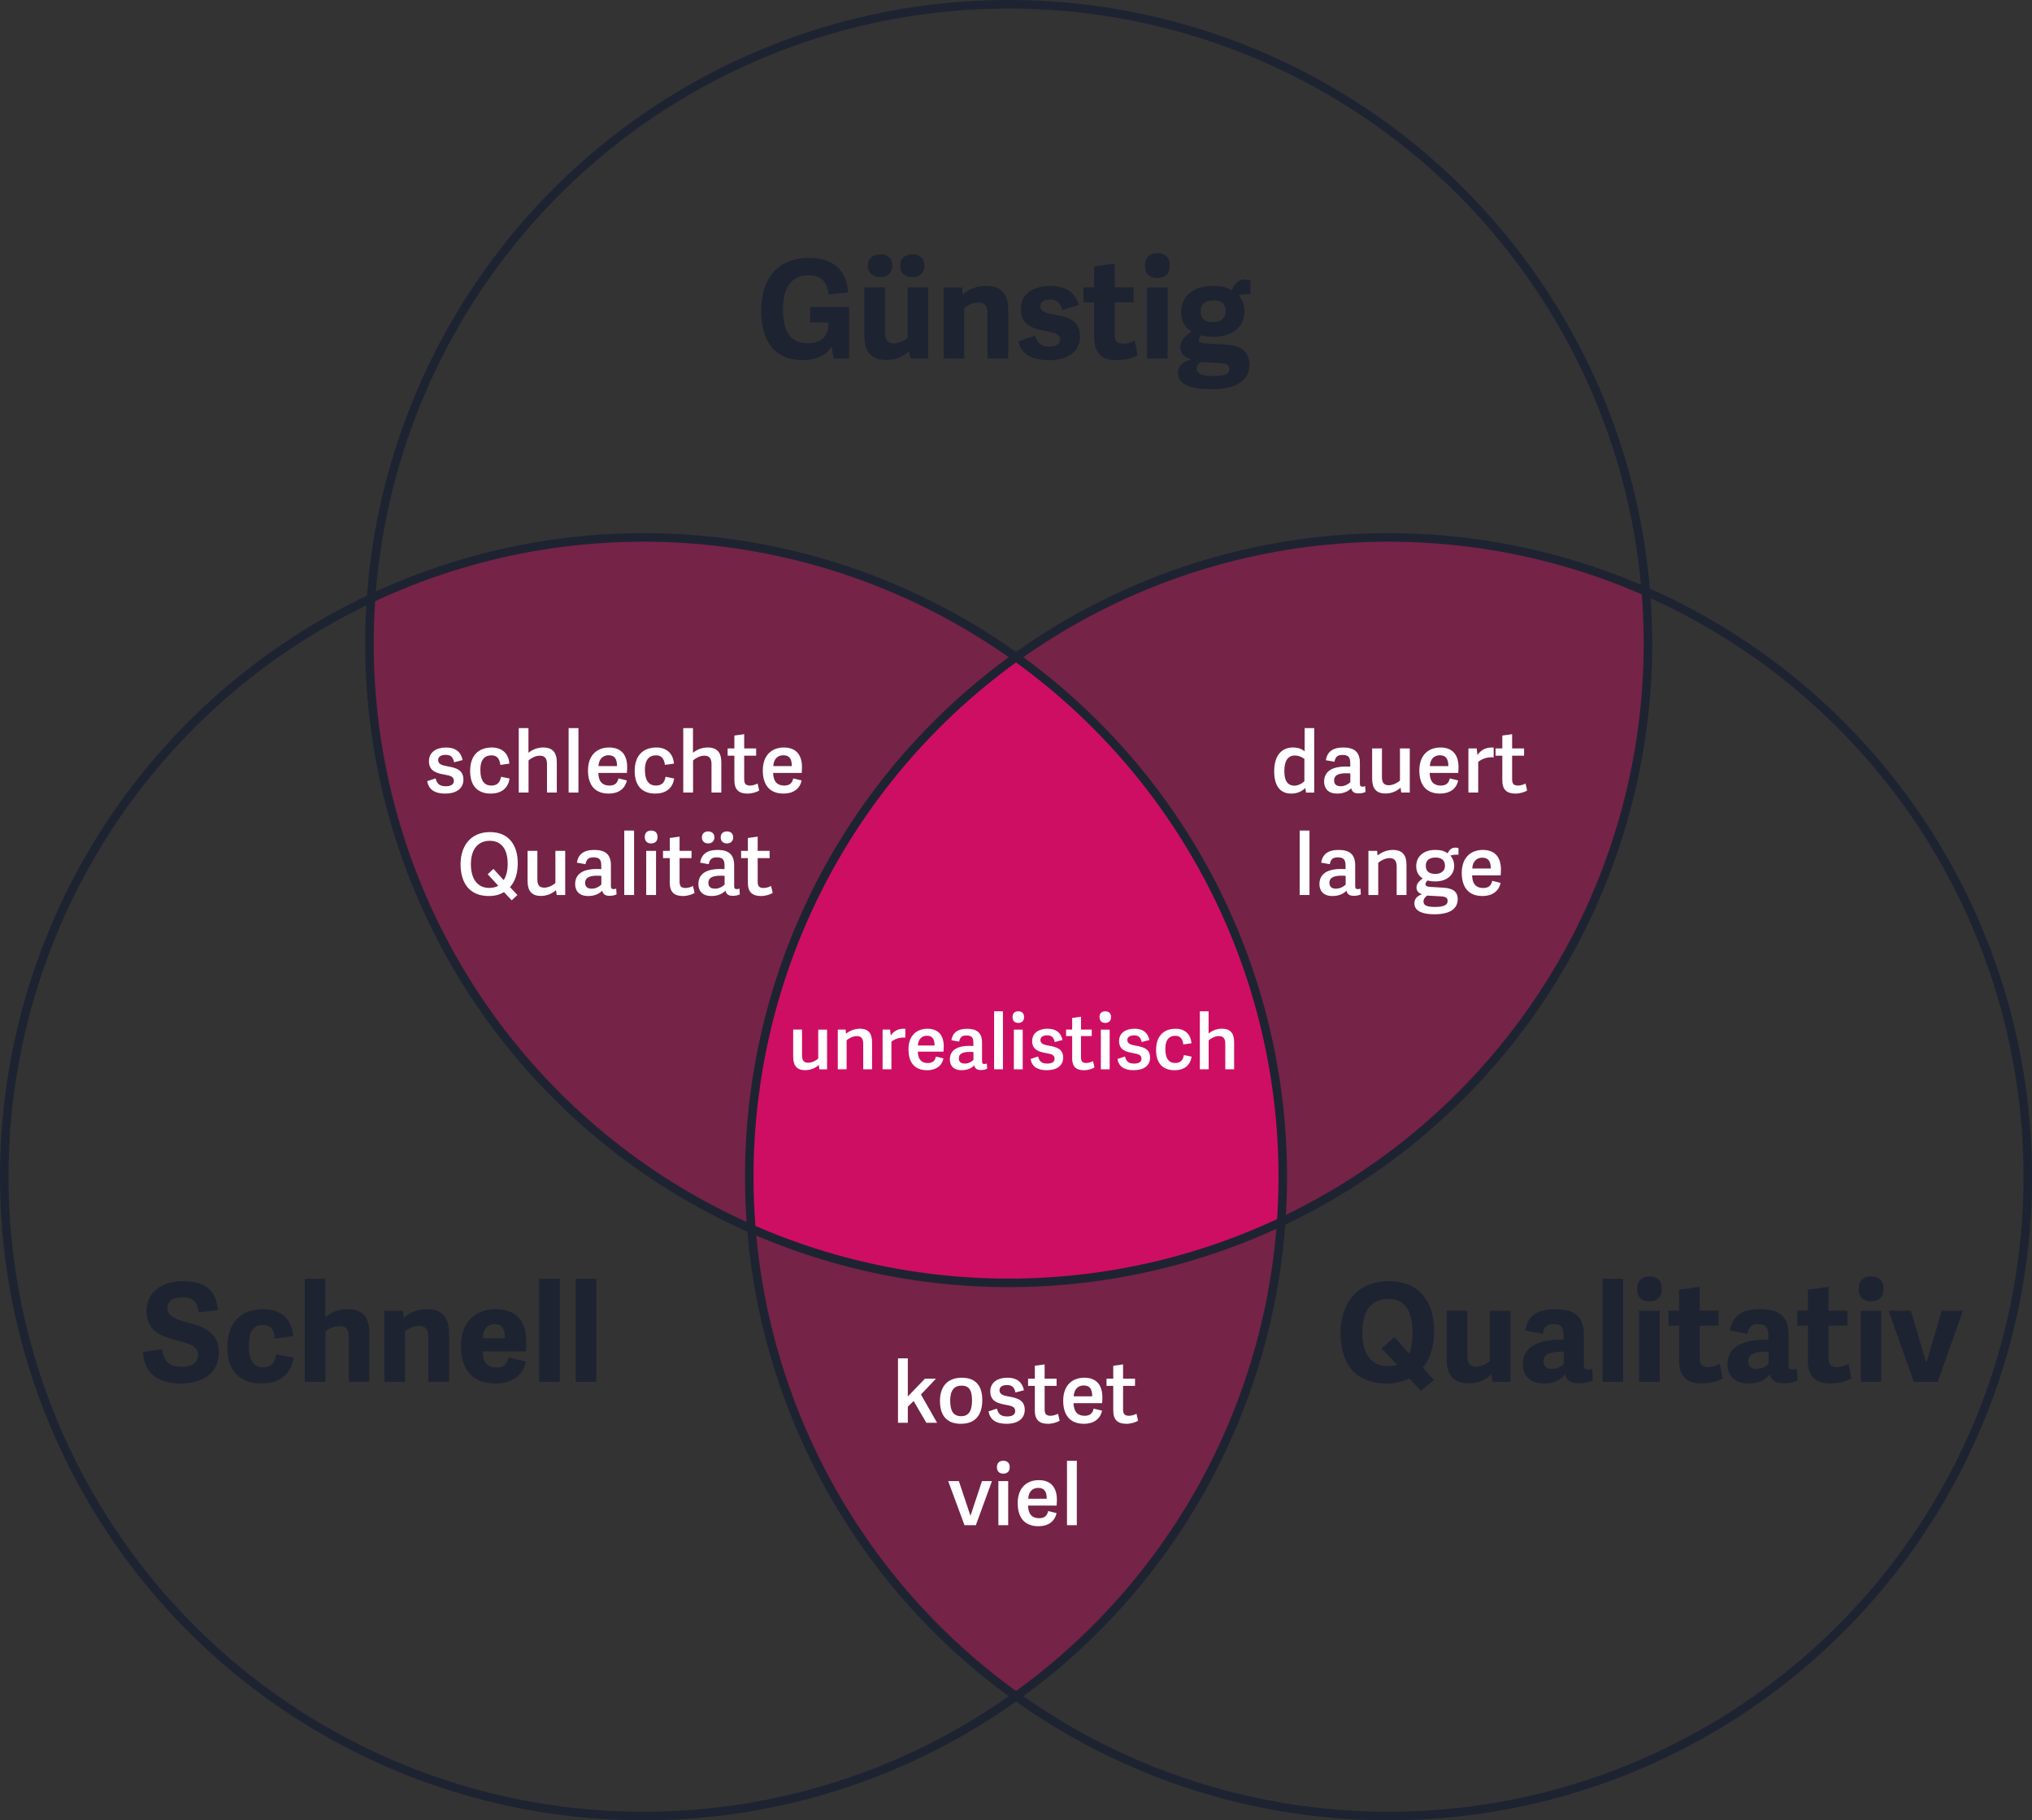 <?xml version="1.0" encoding="UTF-8"?><svg id="b" xmlns="http://www.w3.org/2000/svg" viewBox="0 0 476.14 426.5"><rect x="0" y="0" width="476.14" height="426.5" fill="#333333" stroke="none"/><defs><style>.d{fill:#fff;}.e{fill:#1e2332;}.f{fill:none;stroke:#1e2332;stroke-miterlimit:10;stroke-width:2px;}.g{fill:#f0086d;opacity:.35;}</style></defs><g id="c"><g><path class="g" d="M150.79,125.92c-22.83,0-44.47,5.12-63.84,14.26-.25,3.51-.38,7.04-.38,10.61,0,82.73,67.06,149.79,149.79,149.79,22.83,0,44.47-5.12,63.84-14.26,.25-3.51,.38-7.04,.38-10.61,0-82.73-67.06-149.79-149.79-149.79Z"/><path class="g" d="M175.57,275.71c0,50.16,24.66,94.55,62.5,121.73,37.85-27.19,62.5-71.58,62.5-121.73s-24.66-94.55-62.5-121.73c-37.85,27.19-62.5,71.58-62.5,121.73Z"/><path class="g" d="M175.57,275.71c0,4.12,.17,8.19,.5,12.23,18.45,8.12,38.84,12.64,60.29,12.64,82.73,0,149.79-67.06,149.79-149.79,0-4.12-.17-8.19-.5-12.23-18.45-8.12-38.84-12.64-60.29-12.64-82.73,0-149.79,67.06-149.79,149.79Z"/><path class="g" d="M238.07,153.97c-37.85,27.19-62.5,71.58-62.5,121.73,0,4.12,.17,8.19,.5,12.23,18.45,8.12,38.84,12.64,60.29,12.64,22.83,0,44.47-5.12,63.84-14.26,.25-3.51,.38-7.04,.38-10.61,0-50.16-24.66-94.55-62.5-121.73Z"/><g><path class="e" d="M188.18,84.39c-6.98,0-9.82-4.83-9.82-11.58,0-7.49,3.84-12.38,11.23-12.38,5.06,0,8.74,2.27,9.15,8.09l-4.61,.45c-.26-2.46-1.31-4.48-4.64-4.48-4.06,0-6.02,2.91-6.02,7.87,0,5.5,1.79,8.06,5.86,8.06,3.1,0,4.74-1.79,4.74-4.03v-.83h-4.22v-3.62h9.09v12.06h-3.58l-.54-2.85c-.99,2.08-3.78,3.23-6.62,3.23Z"/><path class="e" d="M207.38,67.33v10.53c0,1.79,.58,2.59,2.11,2.59,1.25,0,2.53-.74,3.17-1.31v-11.81h4.83v16.67h-4.16l-.35-1.79c-1.18,1.34-3.04,2.14-5.31,2.14-3.42,0-5.12-1.86-5.12-5.54v-11.49h4.83Zm-1.12-2.4c-1.73,0-2.91-1.02-2.91-2.66s1.18-2.69,2.91-2.69,2.82,1.06,2.82,2.69-1.15,2.66-2.82,2.66Zm7.52,0c-1.73,0-2.88-1.02-2.88-2.66s1.15-2.69,2.88-2.69,2.82,1.06,2.82,2.69-1.12,2.66-2.82,2.66Z"/><path class="e" d="M231.41,84.01v-10.56c0-1.79-.7-2.56-2.21-2.56-1.31,0-2.62,.74-3.26,1.31v11.81h-4.83v-16.67h4.29l.26,1.66c1.22-1.12,3.04-2.02,5.31-2.02,3.68,0,5.28,1.82,5.28,5.63v11.39h-4.83Z"/><path class="e" d="M238.64,79.97l3.9-1.34c.38,1.31,1.06,2.56,3.33,2.56,1.63,0,2.53-.54,2.53-1.63,0-1.28-1.31-1.63-3.2-1.98-2.66-.51-6.02-1.12-6.02-5.18,0-3.65,3.2-5.41,6.94-5.41s5.86,1.66,6.66,4.48l-3.87,1.15c-.38-1.44-1.09-2.43-2.85-2.43-1.6,0-2.27,.67-2.27,1.6,0,1.31,1.34,1.57,3.42,1.95,2.75,.51,5.86,1.15,5.86,5.06s-3.23,5.6-7.36,5.6-6.53-1.63-7.07-4.42Z"/><path class="e" d="M261.68,84.39c-3.49,0-5.31-1.6-5.31-5.41v-8.13h-2.5v-3.52h2.5v-4.93l4.83-.64v5.57h4.42v3.52h-4.42v7.46c0,1.47,.42,2.24,1.95,2.24,.96,0,2.11-.38,2.75-.77l.67,3.42c-.83,.54-2.78,1.18-4.9,1.18Z"/><path class="e" d="M271.19,65.16c-1.86,0-2.91-1.09-2.91-2.94s1.06-2.91,2.91-2.91,2.91,1.06,2.91,2.91-1.09,2.94-2.91,2.94Zm-2.43,18.85v-16.67h4.83v16.67h-4.83Z"/><path class="e" d="M288.59,68.01c.58-1.25,1.5-2.53,3.07-2.53,.42,0,.86,.1,1.34,.29v3.17c-.99-.1-1.82-.03-2.75,.26,.96,1.09,1.38,2.4,1.38,3.74,0,3.74-3.04,5.98-7.33,5.98-1.12,0-1.86-.1-2.78-.35-.29,.29-.61,.61-.61,1.02,0,.48,.29,.8,1.5,.86l4.74,.29c3.55,.22,5.6,1.44,5.6,4.8,0,4.1-3.81,5.66-8.7,5.66-6.11,0-8.03-1.57-8.03-3.87,0-1.57,1.18-2.66,3.01-3.01v-.13c-1.63-.48-2.43-1.44-2.43-2.82,0-1.66,1.02-2.59,2.59-3.71-1.5-.86-2.43-2.4-2.43-4.51,0-3.55,2.66-6.17,7.42-6.17,1.82,0,3.33,.29,4.42,1.02Zm-2.59,17.09l-4.64-.29c-.61,.45-.99,.99-.99,1.6,0,1.31,1.82,1.7,4.06,1.7s3.62-.32,3.62-1.7c0-.64-.32-1.22-2.05-1.31Zm-1.63-14.72c-1.73,0-3.04,.74-3.04,2.53,0,1.66,.93,2.56,2.98,2.56,1.73,0,2.91-.93,2.91-2.56,0-1.73-1.09-2.53-2.85-2.53Z"/></g><g><path class="e" d="M314.13,312.28c0-6.88,3.81-12.09,11.3-12.09s10.62,5.22,10.62,11.65c0,3.65-.93,6.53-2.66,8.64l2.62,2.82-3.07,2.59-2.66-2.88c-1.5,.7-3.26,1.15-5.38,1.15-7.65,0-10.78-4.96-10.78-11.87Zm13.25,7.49l-3.62-3.84,2.98-2.66,3.42,3.87c.58-1.18,.83-2.94,.83-5.02,0-5.34-2.11-7.78-5.66-7.78-3.74,0-6.11,2.46-6.11,7.84s2.3,7.9,5.95,7.9c.77,0,1.54-.1,2.21-.32Z"/><path class="e" d="M343.82,307.1v10.53c0,1.79,.58,2.59,2.11,2.59,1.25,0,2.53-.74,3.17-1.31v-11.81h4.83v16.67h-4.16l-.35-1.79c-1.18,1.34-3.04,2.14-5.31,2.14-3.42,0-5.12-1.86-5.12-5.54v-11.49h4.83Z"/><path class="e" d="M372.11,320.89c.29,0,.58-.06,.99-.19l.13,2.78c-.64,.32-2.05,.64-3.07,.64-1.92,0-3.07-.54-3.42-2.11-1.06,1.38-2.66,2.14-4.96,2.14-4.16,0-4.96-2.78-4.96-4.45,0-5.09,5.28-5.86,9.57-5.82v-.61c0-1.89-.26-3.04-2.37-3.04-1.6,0-2.21,.67-2.53,2.3l-4.1-.8c.51-3.14,2.5-4.99,7.04-4.99s6.69,1.73,6.69,5.89v6.97c0,.9,.16,1.28,.99,1.28Zm-10.43-1.98c0,.96,.42,1.82,1.95,1.82,1.15,0,2.27-.58,2.78-1.09v-2.94h-.77c-2.3,.06-3.97,.51-3.97,2.21Z"/><path class="e" d="M375.5,323.77v-24.16h4.83v24.16h-4.83Z"/><path class="e" d="M386.51,304.92c-1.86,0-2.91-1.09-2.91-2.94s1.06-2.91,2.91-2.91,2.91,1.06,2.91,2.91-1.09,2.94-2.91,2.94Zm-2.43,18.85v-16.67h4.83v16.67h-4.83Z"/><path class="e" d="M398.76,324.15c-3.49,0-5.31-1.6-5.31-5.41v-8.13h-2.5v-3.52h2.5v-4.93l4.83-.64v5.57h4.42v3.52h-4.42v7.46c0,1.47,.42,2.24,1.95,2.24,.96,0,2.11-.38,2.75-.77l.67,3.42c-.83,.54-2.78,1.18-4.9,1.18Z"/><path class="e" d="M420.08,320.89c.29,0,.58-.06,.99-.19l.13,2.78c-.64,.32-2.05,.64-3.07,.64-1.92,0-3.07-.54-3.42-2.11-1.06,1.38-2.66,2.14-4.96,2.14-4.16,0-4.96-2.78-4.96-4.45,0-5.09,5.28-5.86,9.57-5.82v-.61c0-1.89-.26-3.04-2.37-3.04-1.6,0-2.21,.67-2.53,2.3l-4.1-.8c.51-3.14,2.5-4.99,7.04-4.99s6.69,1.73,6.69,5.89v6.97c0,.9,.16,1.28,.99,1.28Zm-10.43-1.98c0,.96,.42,1.82,1.95,1.82,1.15,0,2.27-.58,2.78-1.09v-2.94h-.77c-2.3,.06-3.97,.51-3.97,2.21Z"/><path class="e" d="M428.94,324.15c-3.49,0-5.31-1.6-5.31-5.41v-8.13h-2.5v-3.52h2.5v-4.93l4.83-.64v5.57h4.42v3.52h-4.42v7.46c0,1.47,.42,2.24,1.95,2.24,.96,0,2.11-.38,2.75-.77l.67,3.42c-.83,.54-2.78,1.18-4.9,1.18Z"/><path class="e" d="M438.44,304.92c-1.86,0-2.91-1.09-2.91-2.94s1.06-2.91,2.91-2.91,2.91,1.06,2.91,2.91-1.09,2.94-2.91,2.94Zm-2.43,18.85v-16.67h4.83v16.67h-4.83Z"/><path class="e" d="M442.54,307.1h5.22l3.55,12.03h.13l3.55-12.03h4.96l-5.89,16.67h-5.63l-5.89-16.67Z"/></g><g><path class="e" d="M39.25,306.46c0,2.08,2.21,2.72,4.74,3.42,3.36,.93,7.3,2.11,7.3,6.94,0,5.25-4.26,7.33-8.86,7.33-4.16,0-8.54-1.34-8.96-7.36l4.48-.67c.38,2.24,1.22,4.13,4.61,4.13,2.05,0,3.84-.7,3.84-2.85,0-2.02-2.18-2.62-4.67-3.26-3.39-.9-7.39-1.92-7.39-6.98,0-4.51,3.78-6.98,8.45-6.98,4.13,0,7.9,1.28,8.26,6.78l-4.51,.51c-.19-2.18-1.09-3.49-3.81-3.49-2.37,0-3.46,.99-3.46,2.46Z"/><path class="e" d="M53.27,315.7c0-5.73,3.1-8.96,8.51-8.96,4,0,6.62,2.24,6.94,6.3l-4.32,.64c-.19-2.08-.83-3.23-2.72-3.23s-3.36,.86-3.36,4.74,1.25,5.18,3.29,5.18c1.86,0,2.82-.93,3.1-3.04l4.06,.77c-.58,4.19-3.58,6.05-7.49,6.05-5.57,0-8.03-3.52-8.03-8.45Z"/><path class="e" d="M81.72,323.77v-10.53c0-1.79-.7-2.56-2.21-2.56-1.31,0-2.62,.74-3.26,1.31v11.78h-4.83v-24.16h4.8v9.02c1.18-.93,2.78-1.89,5.15-1.89,3.58,0,5.18,1.82,5.18,5.63v11.39h-4.83Z"/><path class="e" d="M100.37,323.77v-10.56c0-1.79-.7-2.56-2.21-2.56-1.31,0-2.62,.74-3.26,1.31v11.81h-4.83v-16.67h4.29l.26,1.66c1.22-1.12,3.04-2.02,5.31-2.02,3.68,0,5.28,1.82,5.28,5.63v11.39h-4.83Z"/><path class="e" d="M107.99,315.48c0-6.02,3.68-8.74,8.16-8.74,5.06,0,7.17,3.07,7.17,7.71,0,.54-.03,1.6-.1,2.18h-10.14c.1,2.75,1.25,3.78,3.36,3.78,1.73,0,2.4-.96,2.72-2.37l4.06,.99c-.61,3.1-3.1,5.12-7.07,5.12-6.18,0-8.16-4.16-8.16-8.67Zm7.9-5.25c-1.38,0-2.72,.9-2.75,3.33h5.18c0-2.4-.86-3.33-2.43-3.33Z"/><path class="e" d="M126.33,323.77v-24.16h4.83v24.16h-4.83Z"/><path class="e" d="M134.9,323.77v-24.16h4.83v24.16h-4.83Z"/></g><g><path class="d" d="M306.03,185.7l-.16-1.04h-.04c-.82,.78-1.84,1.28-3.26,1.28-2.38,0-4-1.5-4-5.24,0-4.1,2.12-5.56,4.36-5.56,1.18,0,2.08,.3,2.78,.9v-5.44h2.24v15.1h-1.92Zm-2.62-8.68c-1.8,0-2.46,1.5-2.46,3.66s.7,3.4,2.36,3.4c.88,0,1.78-.48,2.34-1.06v-5.2c-.44-.34-1.26-.8-2.24-.8Z"/><path class="d" d="M319.27,184.32c.18,0,.36-.04,.62-.12l.08,1.36c-.4,.2-1.06,.34-1.62,.34-1.08,0-1.56-.42-1.74-1.22-.7,.76-1.84,1.26-3.28,1.26-2.6,0-3.06-1.76-3.06-2.78,0-2.68,2.28-3.56,5.06-3.56,.48,0,.78,.02,1.06,.04v-.78c0-1.26-.28-1.98-1.8-1.98-1.26,0-1.68,.52-1.9,1.6l-2.02-.36c.32-1.94,1.56-2.98,4.1-2.98s3.88,1.02,3.88,3.6v4.78c0,.56,.1,.8,.62,.8Zm-3.82-3.14c-1.16,0-2.84,.14-2.84,1.66,0,.72,.32,1.38,1.54,1.38,.94,0,1.8-.48,2.26-.96v-2.04c-.2-.02-.44-.04-.96-.04Z"/><path class="d" d="M323.82,175.36v6.66c0,1.3,.4,1.96,1.62,1.96,1.02,0,2.1-.62,2.6-1.08v-7.54h2.3v10.34h-2l-.16-1.14c-.9,.82-2.12,1.36-3.54,1.36-2.16,0-3.12-1.18-3.12-3.5v-7.06h2.3Z"/><path class="d" d="M332.58,180.54c0-3.74,2.24-5.4,4.94-5.4,3,0,4.24,1.9,4.24,4.58,0,.42-.02,.9-.06,1.38h-6.7c.06,2.18,1.1,2.96,2.6,2.96,1.32,0,1.88-.62,2.12-1.68l1.96,.48c-.4,1.96-1.98,3.08-4.22,3.08-3.72,0-4.88-2.56-4.88-5.4Zm4.8-3.58c-1.16,0-2.24,.7-2.34,2.54h4.34c0-1.76-.62-2.54-2-2.54Z"/><path class="d" d="M346.38,178.52v7.18h-2.3v-10.34h1.94l.18,1.54c.82-1.16,1.86-1.76,3.38-1.76,.12,0,.2,0,.42,.02v2.3c-1.3-.16-2.76,.3-3.62,1.06Z"/><path class="d" d="M355.1,185.94c-2.04,0-3.08-.92-3.08-3.12v-5.76h-1.58v-1.7h1.58v-3.02l2.3-.32v3.34h2.8v1.7h-2.8v5.44c0,1.02,.26,1.56,1.38,1.56,.62,0,1.34-.24,1.76-.48l.38,1.64c-.52,.34-1.64,.72-2.74,.72Z"/><path class="d" d="M304.54,209.7v-15.1h2.3v15.1h-2.3Z"/><path class="d" d="M318.17,208.32c.18,0,.36-.04,.62-.12l.08,1.36c-.4,.2-1.06,.34-1.62,.34-1.08,0-1.56-.42-1.74-1.22-.7,.76-1.84,1.26-3.28,1.26-2.6,0-3.06-1.76-3.06-2.78,0-2.68,2.28-3.56,5.06-3.56,.48,0,.78,.02,1.06,.04v-.78c0-1.26-.28-1.98-1.8-1.98-1.26,0-1.68,.52-1.9,1.6l-2.02-.36c.32-1.94,1.56-2.98,4.1-2.98s3.88,1.02,3.88,3.6v4.78c0,.56,.1,.8,.62,.8Zm-3.82-3.14c-1.16,0-2.84,.14-2.84,1.66,0,.72,.32,1.38,1.54,1.38,.94,0,1.8-.48,2.26-.96v-2.04c-.2-.02-.44-.04-.96-.04Z"/><path class="d" d="M327.27,209.7v-6.66c0-1.3-.48-1.98-1.7-1.98-1.04,0-2.12,.64-2.62,1.1v7.54h-2.3v-10.34h2.04l.1,1.08c.92-.74,2.16-1.3,3.58-1.3,2.24,0,3.2,1.18,3.2,3.52v7.04h-2.3Z"/><path class="d" d="M339.21,199.96c.36-.84,.96-1.36,1.72-1.36,.34,0,.52,.02,.82,.12v1.54c-.64-.04-1.38,.04-1.92,.2,.6,.62,.92,1.54,.92,2.38,0,2.34-1.92,3.68-4.42,3.68-.68,0-1.26-.06-1.8-.22-.26,.2-.5,.52-.5,.82,0,.36,.18,.62,1.06,.68l3.04,.18c2.16,.14,3.44,.8,3.44,2.7,0,2.7-2.6,3.54-5.36,3.54-3.84,0-4.8-1.28-4.8-2.58,0-1.08,.76-1.76,1.72-2.08v-.06c-.76-.26-1.22-.76-1.22-1.56,0-.94,.7-1.54,1.46-2.12-.92-.52-1.52-1.54-1.52-2.86,0-2.24,1.68-3.82,4.46-3.82,1.2,0,2.2,.22,2.9,.82Zm-1.54,10.06l-3.26-.18c-.54,.38-.86,.84-.86,1.4,0,.84,.72,1.26,2.68,1.26s2.98-.42,2.98-1.36c0-.64-.28-1.06-1.54-1.12Zm-1.3-9.1c-1.3,0-2.28,.56-2.28,1.9,0,1.2,.66,1.94,2.26,1.94,1.32,0,2.24-.72,2.24-1.9,0-1.3-.84-1.94-2.22-1.94Z"/><path class="d" d="M342.52,204.54c0-3.74,2.24-5.4,4.94-5.4,3,0,4.24,1.9,4.24,4.58,0,.42-.02,.9-.06,1.38h-6.7c.06,2.18,1.1,2.96,2.6,2.96,1.32,0,1.88-.62,2.12-1.68l1.96,.48c-.4,1.96-1.98,3.08-4.22,3.08-3.72,0-4.88-2.56-4.88-5.4Zm4.8-3.58c-1.16,0-2.24,.7-2.34,2.54h4.34c0-1.76-.62-2.54-2-2.54Z"/></g><g><path class="d" d="M108.41,178.08l-2,.52c-.24-1.02-.62-1.74-1.96-1.74-1.26,0-1.78,.54-1.78,1.22,0,.96,.88,1.24,2.24,1.48,1.78,.32,3.68,.74,3.68,3.1,0,2.14-1.72,3.28-4.26,3.28s-3.9-1-4.22-2.92l1.96-.64c.26,.98,.68,1.84,2.34,1.84,1.14,0,1.94-.36,1.94-1.24,0-1.04-.84-1.24-2.16-1.48-1.7-.32-3.68-.7-3.68-3.16,0-2.16,1.82-3.2,3.98-3.2,2.4,0,3.52,1.14,3.92,2.94Z"/><path class="d" d="M110.16,180.66c0-3.58,1.88-5.52,5.12-5.52,2.28,0,3.9,1.34,4.08,3.78l-2.12,.3c-.16-1.36-.72-2.24-2.06-2.24s-2.62,.68-2.62,3.42,1.12,3.66,2.56,3.66c1.28,0,2.04-.62,2.28-2.06l2,.4c-.34,2.48-2.18,3.54-4.4,3.54-3.42,0-4.84-2.2-4.84-5.28Z"/><path class="d" d="M128.17,185.7v-6.66c0-1.3-.48-1.98-1.7-1.98-1.04,0-2.12,.64-2.62,1.1v7.54h-2.3v-15.1h2.28v5.78c.9-.72,2.02-1.24,3.46-1.24,2.22,0,3.18,1.18,3.18,3.52v7.04h-2.3Z"/><path class="d" d="M133.24,185.7v-15.1h2.3v15.1h-2.3Z"/><path class="d" d="M137.78,180.54c0-3.74,2.24-5.4,4.94-5.4,3,0,4.24,1.9,4.24,4.58,0,.42-.02,.9-.06,1.38h-6.7c.06,2.18,1.1,2.96,2.6,2.96,1.32,0,1.88-.62,2.12-1.68l1.96,.48c-.4,1.96-1.98,3.08-4.22,3.08-3.72,0-4.88-2.56-4.88-5.4Zm4.8-3.58c-1.16,0-2.24,.7-2.34,2.54h4.34c0-1.76-.62-2.54-2-2.54Z"/><path class="d" d="M148.72,180.66c0-3.58,1.88-5.52,5.12-5.52,2.28,0,3.9,1.34,4.08,3.78l-2.12,.3c-.16-1.36-.72-2.24-2.06-2.24s-2.62,.68-2.62,3.42,1.12,3.66,2.56,3.66c1.28,0,2.04-.62,2.28-2.06l2,.4c-.34,2.48-2.18,3.54-4.4,3.54-3.42,0-4.84-2.2-4.84-5.28Z"/><path class="d" d="M166.72,185.7v-6.66c0-1.3-.48-1.98-1.7-1.98-1.04,0-2.12,.64-2.62,1.1v7.54h-2.3v-15.1h2.28v5.78c.9-.72,2.02-1.24,3.46-1.24,2.22,0,3.18,1.18,3.18,3.52v7.04h-2.3Z"/><path class="d" d="M175.16,185.94c-2.04,0-3.08-.92-3.08-3.12v-5.76h-1.58v-1.7h1.58v-3.02l2.3-.32v3.34h2.8v1.7h-2.8v5.44c0,1.02,.26,1.56,1.38,1.56,.62,0,1.34-.24,1.76-.48l.38,1.64c-.52,.34-1.64,.72-2.74,.72Z"/><path class="d" d="M178.74,180.54c0-3.74,2.24-5.4,4.94-5.4,3,0,4.24,1.9,4.24,4.58,0,.42-.02,.9-.06,1.38h-6.7c.06,2.18,1.1,2.96,2.6,2.96,1.32,0,1.88-.62,2.12-1.68l1.96,.48c-.4,1.96-1.98,3.08-4.22,3.08-3.72,0-4.88-2.56-4.88-5.4Zm4.8-3.58c-1.16,0-2.24,.7-2.34,2.54h4.34c0-1.76-.62-2.54-2-2.54Z"/><path class="d" d="M107.92,202.5c0-4.32,2.38-7.54,6.9-7.54s6.5,3.22,6.5,7.24c0,2.4-.58,4.28-1.82,5.66l1.74,1.84-1.34,1.24-1.82-1.92c-.9,.6-2.14,.92-3.56,.92-4.54,0-6.6-3.12-6.6-7.44Zm8.84,5.04l-2.48-2.7,1.34-1.26,2.4,2.64c.62-.98,.94-2.22,.94-3.82,0-3.68-1.66-5.4-4.2-5.4s-4.42,1.76-4.42,5.46,1.72,5.58,4.28,5.58c.76,0,1.52-.14,2.14-.5Z"/><path class="d" d="M125.92,199.36v6.66c0,1.3,.4,1.96,1.62,1.96,1.02,0,2.1-.62,2.6-1.08v-7.54h2.3v10.34h-2l-.16-1.14c-.9,.82-2.12,1.36-3.54,1.36-2.16,0-3.12-1.18-3.12-3.5v-7.06h2.3Z"/><path class="d" d="M143.77,208.32c.18,0,.36-.04,.62-.12l.08,1.36c-.4,.2-1.06,.34-1.62,.34-1.08,0-1.56-.42-1.74-1.22-.7,.76-1.84,1.26-3.28,1.26-2.6,0-3.06-1.76-3.06-2.78,0-2.68,2.28-3.56,5.06-3.56,.48,0,.78,.02,1.06,.04v-.78c0-1.26-.28-1.98-1.8-1.98-1.26,0-1.68,.52-1.9,1.6l-2.02-.36c.32-1.94,1.56-2.98,4.1-2.98s3.88,1.02,3.88,3.6v4.78c0,.56,.1,.8,.62,.8Zm-3.82-3.14c-1.16,0-2.84,.14-2.84,1.66,0,.72,.32,1.38,1.54,1.38,.94,0,1.8-.48,2.26-.96v-2.04c-.2-.02-.44-.04-.96-.04Z"/><path class="d" d="M146.28,209.7v-15.1h2.3v15.1h-2.3Z"/><path class="d" d="M152.58,197.62c-.94,0-1.5-.54-1.5-1.52s.56-1.5,1.5-1.5,1.5,.54,1.5,1.5-.54,1.52-1.5,1.52Zm-1.16,12.08v-10.34h2.3v10.34h-2.3Z"/><path class="d" d="M160.02,209.94c-2.04,0-3.08-.92-3.08-3.12v-5.76h-1.58v-1.7h1.58v-3.02l2.3-.32v3.34h2.8v1.7h-2.8v5.44c0,1.02,.26,1.56,1.38,1.56,.62,0,1.34-.24,1.76-.48l.38,1.64c-.52,.34-1.64,.72-2.74,.72Z"/><path class="d" d="M172.65,208.32c.18,0,.36-.04,.62-.12l.08,1.36c-.4,.2-1.06,.34-1.62,.34-1.08,0-1.56-.42-1.74-1.22-.7,.76-1.84,1.26-3.28,1.26-2.6,0-3.06-1.76-3.06-2.78,0-2.68,2.28-3.56,5.06-3.56,.48,0,.78,.02,1.06,.04v-.78c0-1.26-.28-1.98-1.8-1.98-1.26,0-1.68,.52-1.9,1.6l-2.02-.36c.32-1.94,1.56-2.98,4.1-2.98s3.88,1.02,3.88,3.6v4.78c0,.56,.1,.8,.62,.8Zm-6.7-10.7c-.88,0-1.48-.54-1.48-1.42s.6-1.4,1.48-1.4,1.46,.56,1.46,1.4-.6,1.42-1.46,1.42Zm2.88,7.56c-1.16,0-2.84,.14-2.84,1.66,0,.72,.32,1.38,1.54,1.38,.94,0,1.8-.48,2.26-.96v-2.04c-.2-.02-.44-.04-.96-.04Zm1.52-7.56c-.9,0-1.48-.54-1.48-1.42s.58-1.4,1.48-1.4,1.46,.56,1.46,1.4-.6,1.42-1.46,1.42Z"/><path class="d" d="M178.32,209.94c-2.04,0-3.08-.92-3.08-3.12v-5.76h-1.58v-1.7h1.58v-3.02l2.3-.32v3.34h2.8v1.7h-2.8v5.44c0,1.02,.26,1.56,1.38,1.56,.62,0,1.34-.24,1.76-.48l.38,1.64c-.52,.34-1.64,.72-2.74,.72Z"/></g><g><path class="d" d="M216.74,323.02h2.58l-3.52,3.72,3.78,6.62h-2.52l-2.98-5.1-1.36,1.34v3.76h-2.3v-15.1h2.3v8.94l4.02-4.18Z"/><path class="d" d="M220.25,328.24c0-3.32,1.72-5.44,5.14-5.44s4.78,2.14,4.78,5.2c0,3.4-1.48,5.6-5.04,5.6s-4.88-2.28-4.88-5.36Zm7.52-.12c0-2.58-.84-3.46-2.46-3.46s-2.66,.98-2.66,3.5,.8,3.66,2.6,3.66c1.58,0,2.52-1.04,2.52-3.7Z"/><path class="d" d="M239.94,325.74l-2,.52c-.24-1.02-.62-1.74-1.96-1.74-1.26,0-1.78,.54-1.78,1.22,0,.96,.88,1.24,2.24,1.48,1.78,.32,3.68,.74,3.68,3.1,0,2.14-1.72,3.28-4.26,3.28s-3.9-1-4.22-2.92l1.96-.64c.26,.98,.68,1.84,2.34,1.84,1.14,0,1.94-.36,1.94-1.24,0-1.04-.84-1.24-2.16-1.48-1.7-.32-3.68-.7-3.68-3.16,0-2.16,1.82-3.2,3.98-3.2,2.4,0,3.52,1.14,3.92,2.94Z"/><path class="d" d="M245.56,333.6c-2.04,0-3.08-.92-3.08-3.12v-5.76h-1.58v-1.7h1.58v-3.02l2.3-.32v3.34h2.8v1.7h-2.8v5.44c0,1.02,.26,1.56,1.38,1.56,.62,0,1.34-.24,1.76-.48l.38,1.64c-.52,.34-1.64,.72-2.74,.72Z"/><path class="d" d="M249.13,328.2c0-3.74,2.24-5.4,4.94-5.4,3,0,4.24,1.9,4.24,4.58,0,.42-.02,.9-.06,1.38h-6.7c.06,2.18,1.1,2.96,2.6,2.96,1.32,0,1.88-.62,2.12-1.68l1.96,.48c-.4,1.96-1.98,3.08-4.22,3.08-3.72,0-4.88-2.56-4.88-5.4Zm4.8-3.58c-1.16,0-2.24,.7-2.34,2.54h4.34c0-1.76-.62-2.54-2-2.54Z"/><path class="d" d="M263.94,333.6c-2.04,0-3.08-.92-3.08-3.12v-5.76h-1.58v-1.7h1.58v-3.02l2.3-.32v3.34h2.8v1.7h-2.8v5.44c0,1.02,.26,1.56,1.38,1.56,.62,0,1.34-.24,1.76-.48l.38,1.64c-.52,.34-1.64,.72-2.74,.72Z"/><path class="d" d="M222.18,347.02h2.5l2.7,8.08h.04l2.68-8.08h2.34l-3.78,10.34h-2.66l-3.82-10.34Z"/><path class="d" d="M235.1,345.28c-.94,0-1.5-.54-1.5-1.52s.56-1.5,1.5-1.5,1.5,.54,1.5,1.5-.54,1.52-1.5,1.52Zm-1.16,12.08v-10.34h2.3v10.34h-2.3Z"/><path class="d" d="M238.47,352.2c0-3.74,2.24-5.4,4.94-5.4,3,0,4.24,1.9,4.24,4.58,0,.42-.02,.9-.06,1.38h-6.7c.06,2.18,1.1,2.96,2.6,2.96,1.32,0,1.88-.62,2.12-1.68l1.96,.48c-.4,1.96-1.98,3.08-4.22,3.08-3.72,0-4.88-2.56-4.88-5.4Zm4.8-3.58c-1.16,0-2.24,.7-2.34,2.54h4.34c0-1.76-.62-2.54-2-2.54Z"/><path class="d" d="M250.02,357.36v-15.1h2.3v15.1h-2.3Z"/></g><g><path class="d" d="M187.93,241.24v6c0,1.17,.36,1.76,1.46,1.76,.92,0,1.89-.56,2.34-.97v-6.79h2.07v9.31h-1.8l-.14-1.03c-.81,.74-1.91,1.22-3.19,1.22-1.95,0-2.81-1.06-2.81-3.15v-6.36h2.07Z"/><path class="d" d="M202.27,250.54v-6c0-1.17-.43-1.78-1.53-1.78-.94,0-1.91,.58-2.36,.99v6.79h-2.07v-9.31h1.84l.09,.97c.83-.67,1.94-1.17,3.22-1.17,2.02,0,2.88,1.06,2.88,3.17v6.34h-2.07Z"/><path class="d" d="M208.88,244.08v6.46h-2.07v-9.31h1.75l.16,1.39c.74-1.04,1.67-1.58,3.04-1.58,.11,0,.18,0,.38,.02v2.07c-1.17-.14-2.49,.27-3.26,.95Z"/><path class="d" d="M212.87,245.9c0-3.37,2.02-4.86,4.45-4.86,2.7,0,3.82,1.71,3.82,4.12,0,.38-.02,.81-.05,1.24h-6.03c.05,1.96,.99,2.67,2.34,2.67,1.19,0,1.69-.56,1.91-1.51l1.76,.43c-.36,1.76-1.78,2.77-3.8,2.77-3.35,0-4.39-2.3-4.39-4.86Zm4.32-3.22c-1.04,0-2.02,.63-2.11,2.29h3.91c0-1.58-.56-2.29-1.8-2.29Z"/><path class="d" d="M230.68,249.3c.16,0,.32-.04,.56-.11l.07,1.22c-.36,.18-.95,.31-1.46,.31-.97,0-1.4-.38-1.57-1.1-.63,.68-1.66,1.13-2.95,1.13-2.34,0-2.76-1.58-2.76-2.5,0-2.41,2.05-3.2,4.56-3.2,.43,0,.7,.02,.95,.04v-.7c0-1.13-.25-1.78-1.62-1.78-1.13,0-1.51,.47-1.71,1.44l-1.82-.32c.29-1.75,1.41-2.68,3.69-2.68s3.49,.92,3.49,3.24v4.3c0,.5,.09,.72,.56,.72Zm-3.44-2.83c-1.04,0-2.56,.13-2.56,1.49,0,.65,.29,1.24,1.39,1.24,.85,0,1.62-.43,2.03-.86v-1.84c-.18-.02-.4-.04-.86-.04Z"/><path class="d" d="M232.94,250.54v-13.59h2.07v13.59h-2.07Z"/><path class="d" d="M238.61,239.67c-.85,0-1.35-.49-1.35-1.37s.5-1.35,1.35-1.35,1.35,.49,1.35,1.35-.49,1.37-1.35,1.37Zm-1.04,10.88v-9.31h2.07v9.31h-2.07Z"/><path class="d" d="M248.95,243.68l-1.8,.47c-.22-.92-.56-1.57-1.76-1.57-1.13,0-1.6,.49-1.6,1.1,0,.86,.79,1.12,2.02,1.33,1.6,.29,3.31,.67,3.31,2.79,0,1.93-1.55,2.95-3.83,2.95s-3.51-.9-3.8-2.63l1.76-.58c.23,.88,.61,1.66,2.11,1.66,1.03,0,1.75-.32,1.75-1.12,0-.94-.76-1.12-1.94-1.33-1.53-.29-3.31-.63-3.31-2.84,0-1.94,1.64-2.88,3.58-2.88,2.16,0,3.17,1.03,3.53,2.65Z"/><path class="d" d="M254,250.76c-1.84,0-2.77-.83-2.77-2.81v-5.19h-1.42v-1.53h1.42v-2.72l2.07-.29v3.01h2.52v1.53h-2.52v4.9c0,.92,.23,1.4,1.24,1.4,.56,0,1.21-.22,1.58-.43l.34,1.48c-.47,.31-1.48,.65-2.47,.65Z"/><path class="d" d="M258.99,239.67c-.85,0-1.35-.49-1.35-1.37s.5-1.35,1.35-1.35,1.35,.49,1.35,1.35-.49,1.37-1.35,1.37Zm-1.04,10.88v-9.31h2.07v9.31h-2.07Z"/><path class="d" d="M269.32,243.68l-1.8,.47c-.22-.92-.56-1.57-1.76-1.57-1.13,0-1.6,.49-1.6,1.1,0,.86,.79,1.12,2.02,1.33,1.6,.29,3.31,.67,3.31,2.79,0,1.93-1.55,2.95-3.84,2.95s-3.51-.9-3.8-2.63l1.76-.58c.23,.88,.61,1.66,2.11,1.66,1.03,0,1.75-.32,1.75-1.12,0-.94-.76-1.12-1.94-1.33-1.53-.29-3.31-.63-3.31-2.84,0-1.94,1.64-2.88,3.58-2.88,2.16,0,3.17,1.03,3.53,2.65Z"/><path class="d" d="M270.9,246.01c0-3.22,1.69-4.97,4.61-4.97,2.05,0,3.51,1.21,3.67,3.4l-1.91,.27c-.14-1.22-.65-2.02-1.85-2.02s-2.36,.61-2.36,3.08,1.01,3.29,2.3,3.29c1.15,0,1.84-.56,2.05-1.85l1.8,.36c-.31,2.23-1.96,3.19-3.96,3.19-3.08,0-4.36-1.98-4.36-4.75Z"/><path class="d" d="M287.11,250.54v-6c0-1.17-.43-1.78-1.53-1.78-.94,0-1.91,.58-2.36,.99v6.79h-2.07v-13.59h2.05v5.2c.81-.65,1.82-1.12,3.12-1.12,2,0,2.86,1.06,2.86,3.17v6.34h-2.07Z"/></g><circle class="f" cx="236.36" cy="150.79" r="149.79"/><circle class="f" cx="150.79" cy="275.71" r="149.79"/><circle class="f" cx="325.36" cy="275.71" r="149.79"/></g></g></svg>